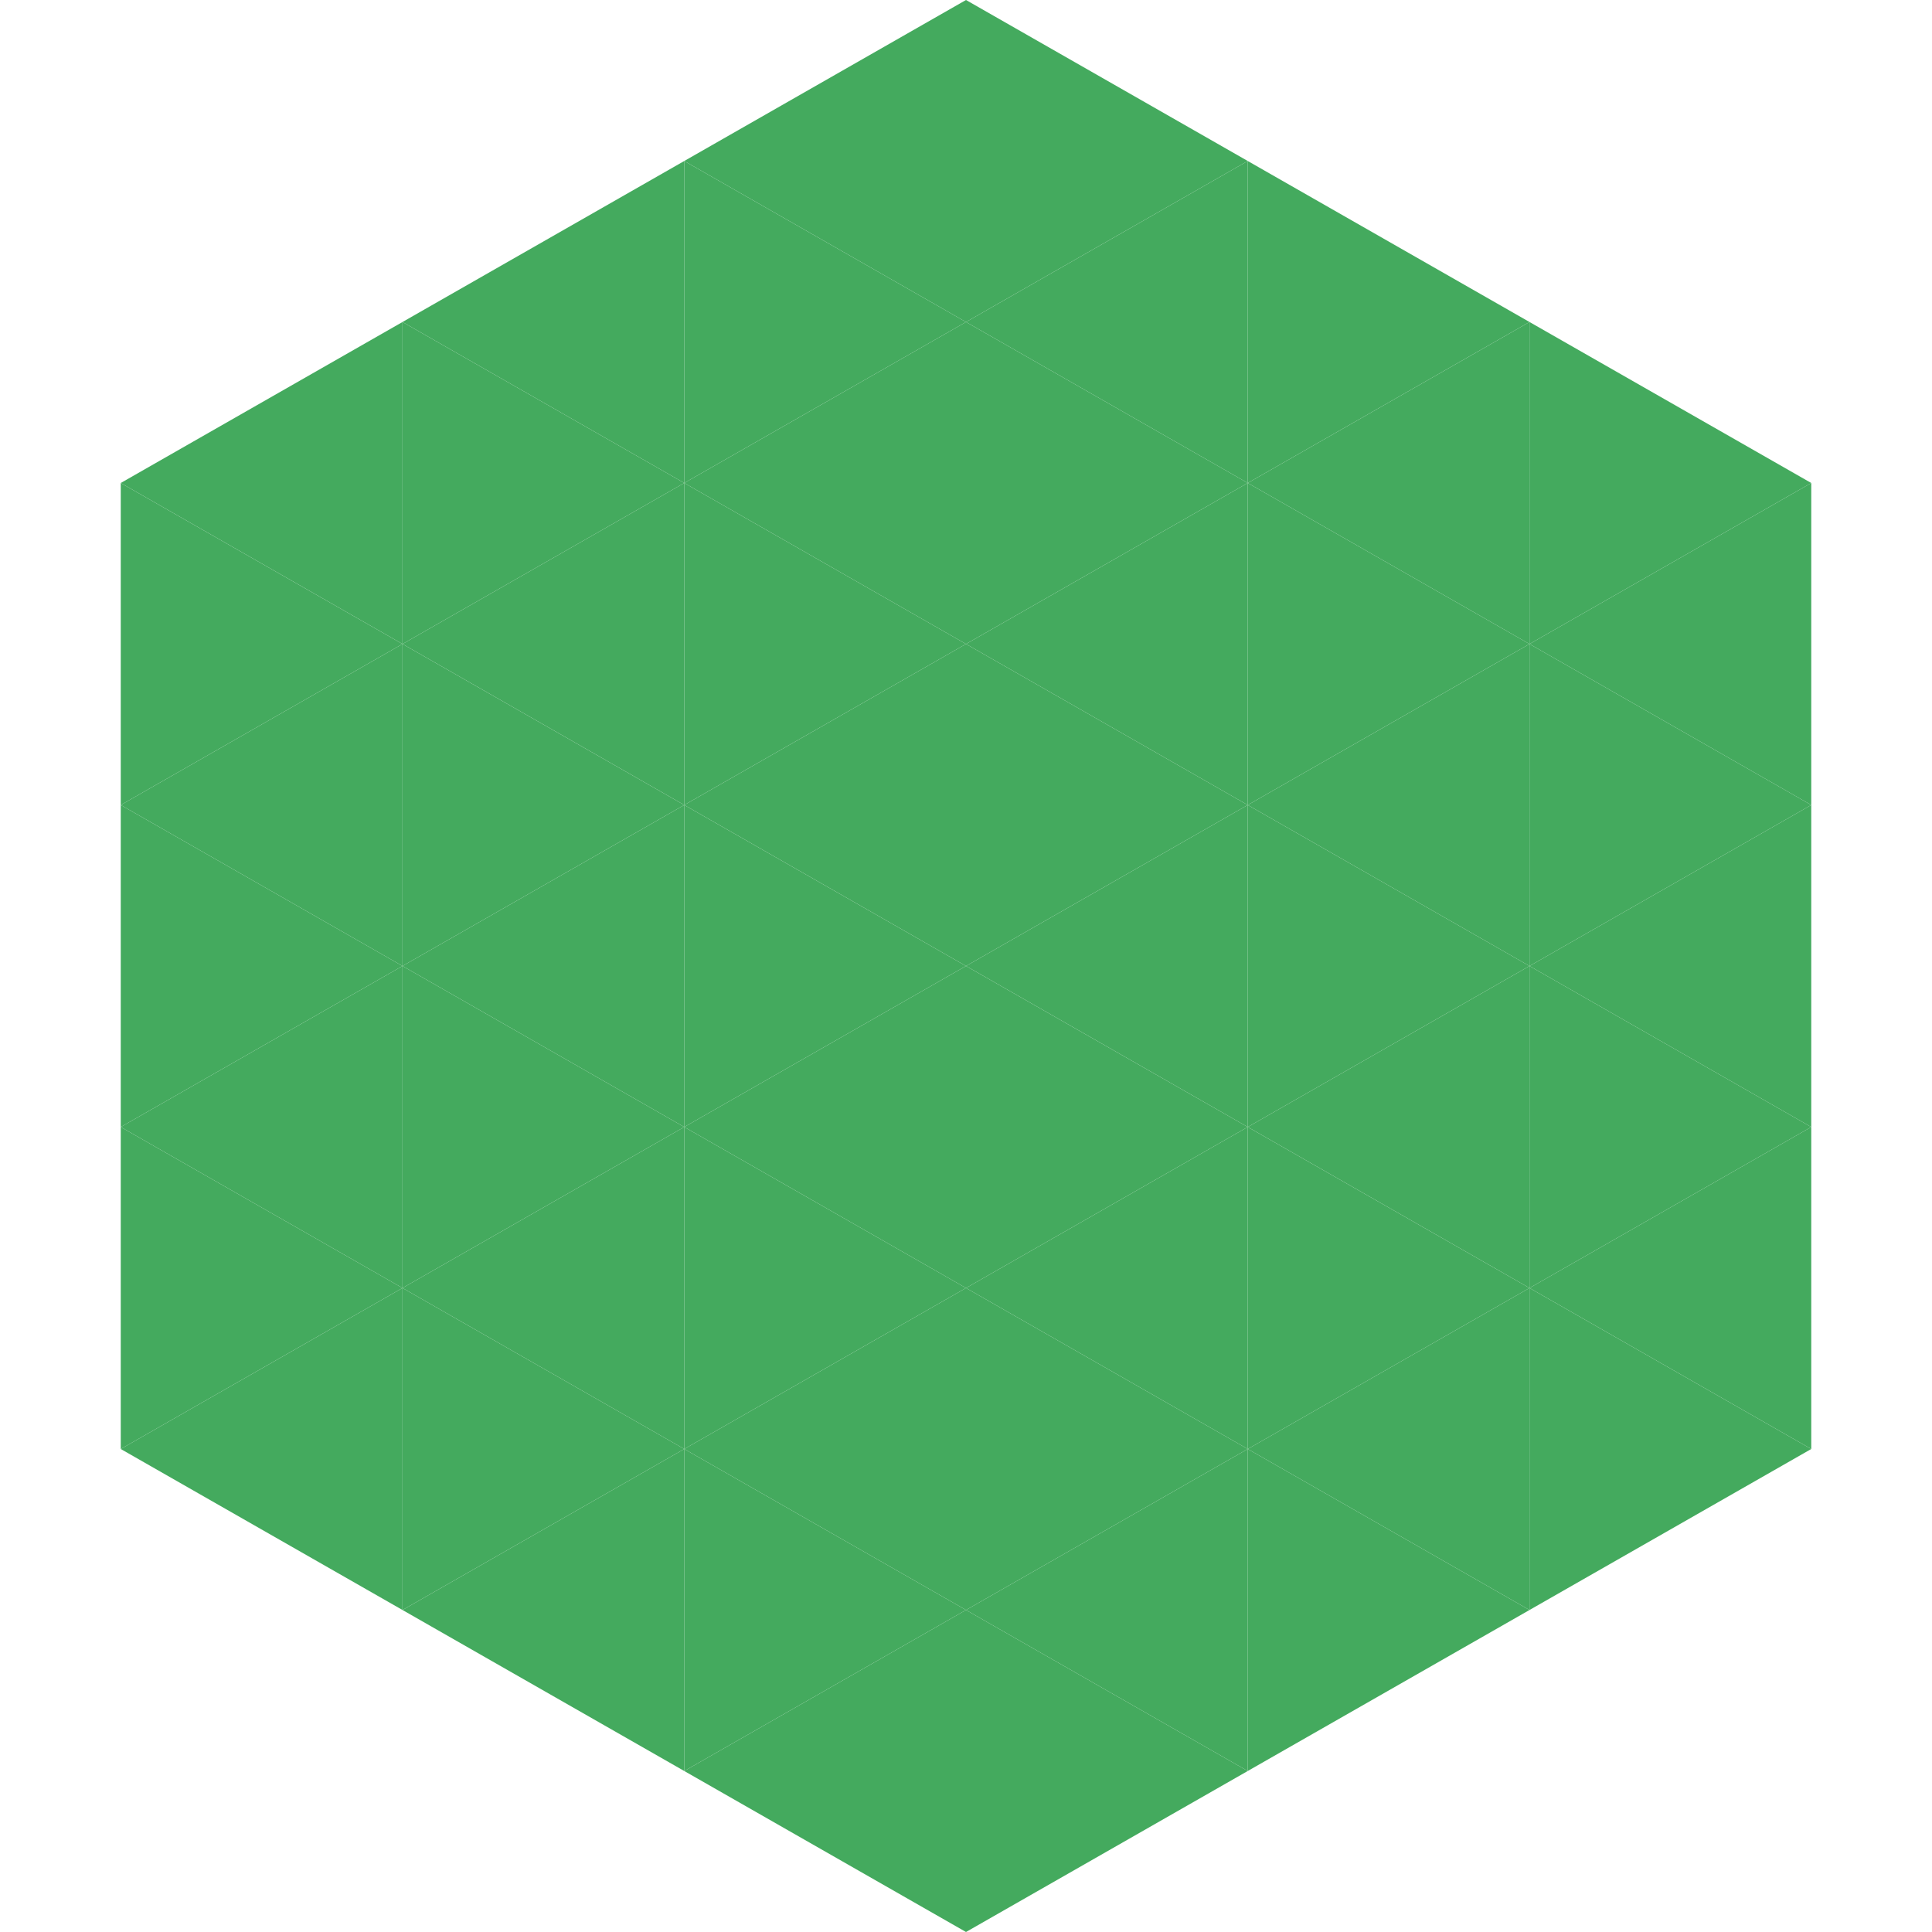<?xml version="1.0"?>
<!-- Generated by SVGo -->
<svg width="240" height="240"
     xmlns="http://www.w3.org/2000/svg"
     xmlns:xlink="http://www.w3.org/1999/xlink">
<polygon points="50,40 15,60 50,80" style="fill:rgb(68,170,94)" />
<polygon points="190,40 225,60 190,80" style="fill:rgb(68,170,94)" />
<polygon points="15,60 50,80 15,100" style="fill:rgb(68,170,94)" />
<polygon points="225,60 190,80 225,100" style="fill:rgb(68,170,94)" />
<polygon points="50,80 15,100 50,120" style="fill:rgb(68,170,94)" />
<polygon points="190,80 225,100 190,120" style="fill:rgb(68,170,94)" />
<polygon points="15,100 50,120 15,140" style="fill:rgb(68,170,94)" />
<polygon points="225,100 190,120 225,140" style="fill:rgb(68,170,94)" />
<polygon points="50,120 15,140 50,160" style="fill:rgb(68,170,94)" />
<polygon points="190,120 225,140 190,160" style="fill:rgb(68,170,94)" />
<polygon points="15,140 50,160 15,180" style="fill:rgb(68,170,94)" />
<polygon points="225,140 190,160 225,180" style="fill:rgb(68,170,94)" />
<polygon points="50,160 15,180 50,200" style="fill:rgb(68,170,94)" />
<polygon points="190,160 225,180 190,200" style="fill:rgb(68,170,94)" />
<polygon points="15,180 50,200 15,220" style="fill:rgb(255,255,255); fill-opacity:0" />
<polygon points="225,180 190,200 225,220" style="fill:rgb(255,255,255); fill-opacity:0" />
<polygon points="50,0 85,20 50,40" style="fill:rgb(255,255,255); fill-opacity:0" />
<polygon points="190,0 155,20 190,40" style="fill:rgb(255,255,255); fill-opacity:0" />
<polygon points="85,20 50,40 85,60" style="fill:rgb(68,170,94)" />
<polygon points="155,20 190,40 155,60" style="fill:rgb(68,170,94)" />
<polygon points="50,40 85,60 50,80" style="fill:rgb(68,170,94)" />
<polygon points="190,40 155,60 190,80" style="fill:rgb(68,170,94)" />
<polygon points="85,60 50,80 85,100" style="fill:rgb(68,170,94)" />
<polygon points="155,60 190,80 155,100" style="fill:rgb(68,170,94)" />
<polygon points="50,80 85,100 50,120" style="fill:rgb(68,170,94)" />
<polygon points="190,80 155,100 190,120" style="fill:rgb(68,170,94)" />
<polygon points="85,100 50,120 85,140" style="fill:rgb(68,170,94)" />
<polygon points="155,100 190,120 155,140" style="fill:rgb(68,170,94)" />
<polygon points="50,120 85,140 50,160" style="fill:rgb(68,170,94)" />
<polygon points="190,120 155,140 190,160" style="fill:rgb(68,170,94)" />
<polygon points="85,140 50,160 85,180" style="fill:rgb(68,170,94)" />
<polygon points="155,140 190,160 155,180" style="fill:rgb(68,170,94)" />
<polygon points="50,160 85,180 50,200" style="fill:rgb(68,170,94)" />
<polygon points="190,160 155,180 190,200" style="fill:rgb(68,170,94)" />
<polygon points="85,180 50,200 85,220" style="fill:rgb(68,170,94)" />
<polygon points="155,180 190,200 155,220" style="fill:rgb(68,170,94)" />
<polygon points="120,0 85,20 120,40" style="fill:rgb(68,170,94)" />
<polygon points="120,0 155,20 120,40" style="fill:rgb(68,170,94)" />
<polygon points="85,20 120,40 85,60" style="fill:rgb(68,170,94)" />
<polygon points="155,20 120,40 155,60" style="fill:rgb(68,170,94)" />
<polygon points="120,40 85,60 120,80" style="fill:rgb(68,170,94)" />
<polygon points="120,40 155,60 120,80" style="fill:rgb(68,170,94)" />
<polygon points="85,60 120,80 85,100" style="fill:rgb(68,170,94)" />
<polygon points="155,60 120,80 155,100" style="fill:rgb(68,170,94)" />
<polygon points="120,80 85,100 120,120" style="fill:rgb(68,170,94)" />
<polygon points="120,80 155,100 120,120" style="fill:rgb(68,170,94)" />
<polygon points="85,100 120,120 85,140" style="fill:rgb(68,170,94)" />
<polygon points="155,100 120,120 155,140" style="fill:rgb(68,170,94)" />
<polygon points="120,120 85,140 120,160" style="fill:rgb(68,170,94)" />
<polygon points="120,120 155,140 120,160" style="fill:rgb(68,170,94)" />
<polygon points="85,140 120,160 85,180" style="fill:rgb(68,170,94)" />
<polygon points="155,140 120,160 155,180" style="fill:rgb(68,170,94)" />
<polygon points="120,160 85,180 120,200" style="fill:rgb(68,170,94)" />
<polygon points="120,160 155,180 120,200" style="fill:rgb(68,170,94)" />
<polygon points="85,180 120,200 85,220" style="fill:rgb(68,170,94)" />
<polygon points="155,180 120,200 155,220" style="fill:rgb(68,170,94)" />
<polygon points="120,200 85,220 120,240" style="fill:rgb(68,170,94)" />
<polygon points="120,200 155,220 120,240" style="fill:rgb(68,170,94)" />
<polygon points="85,220 120,240 85,260" style="fill:rgb(255,255,255); fill-opacity:0" />
<polygon points="155,220 120,240 155,260" style="fill:rgb(255,255,255); fill-opacity:0" />
</svg>
